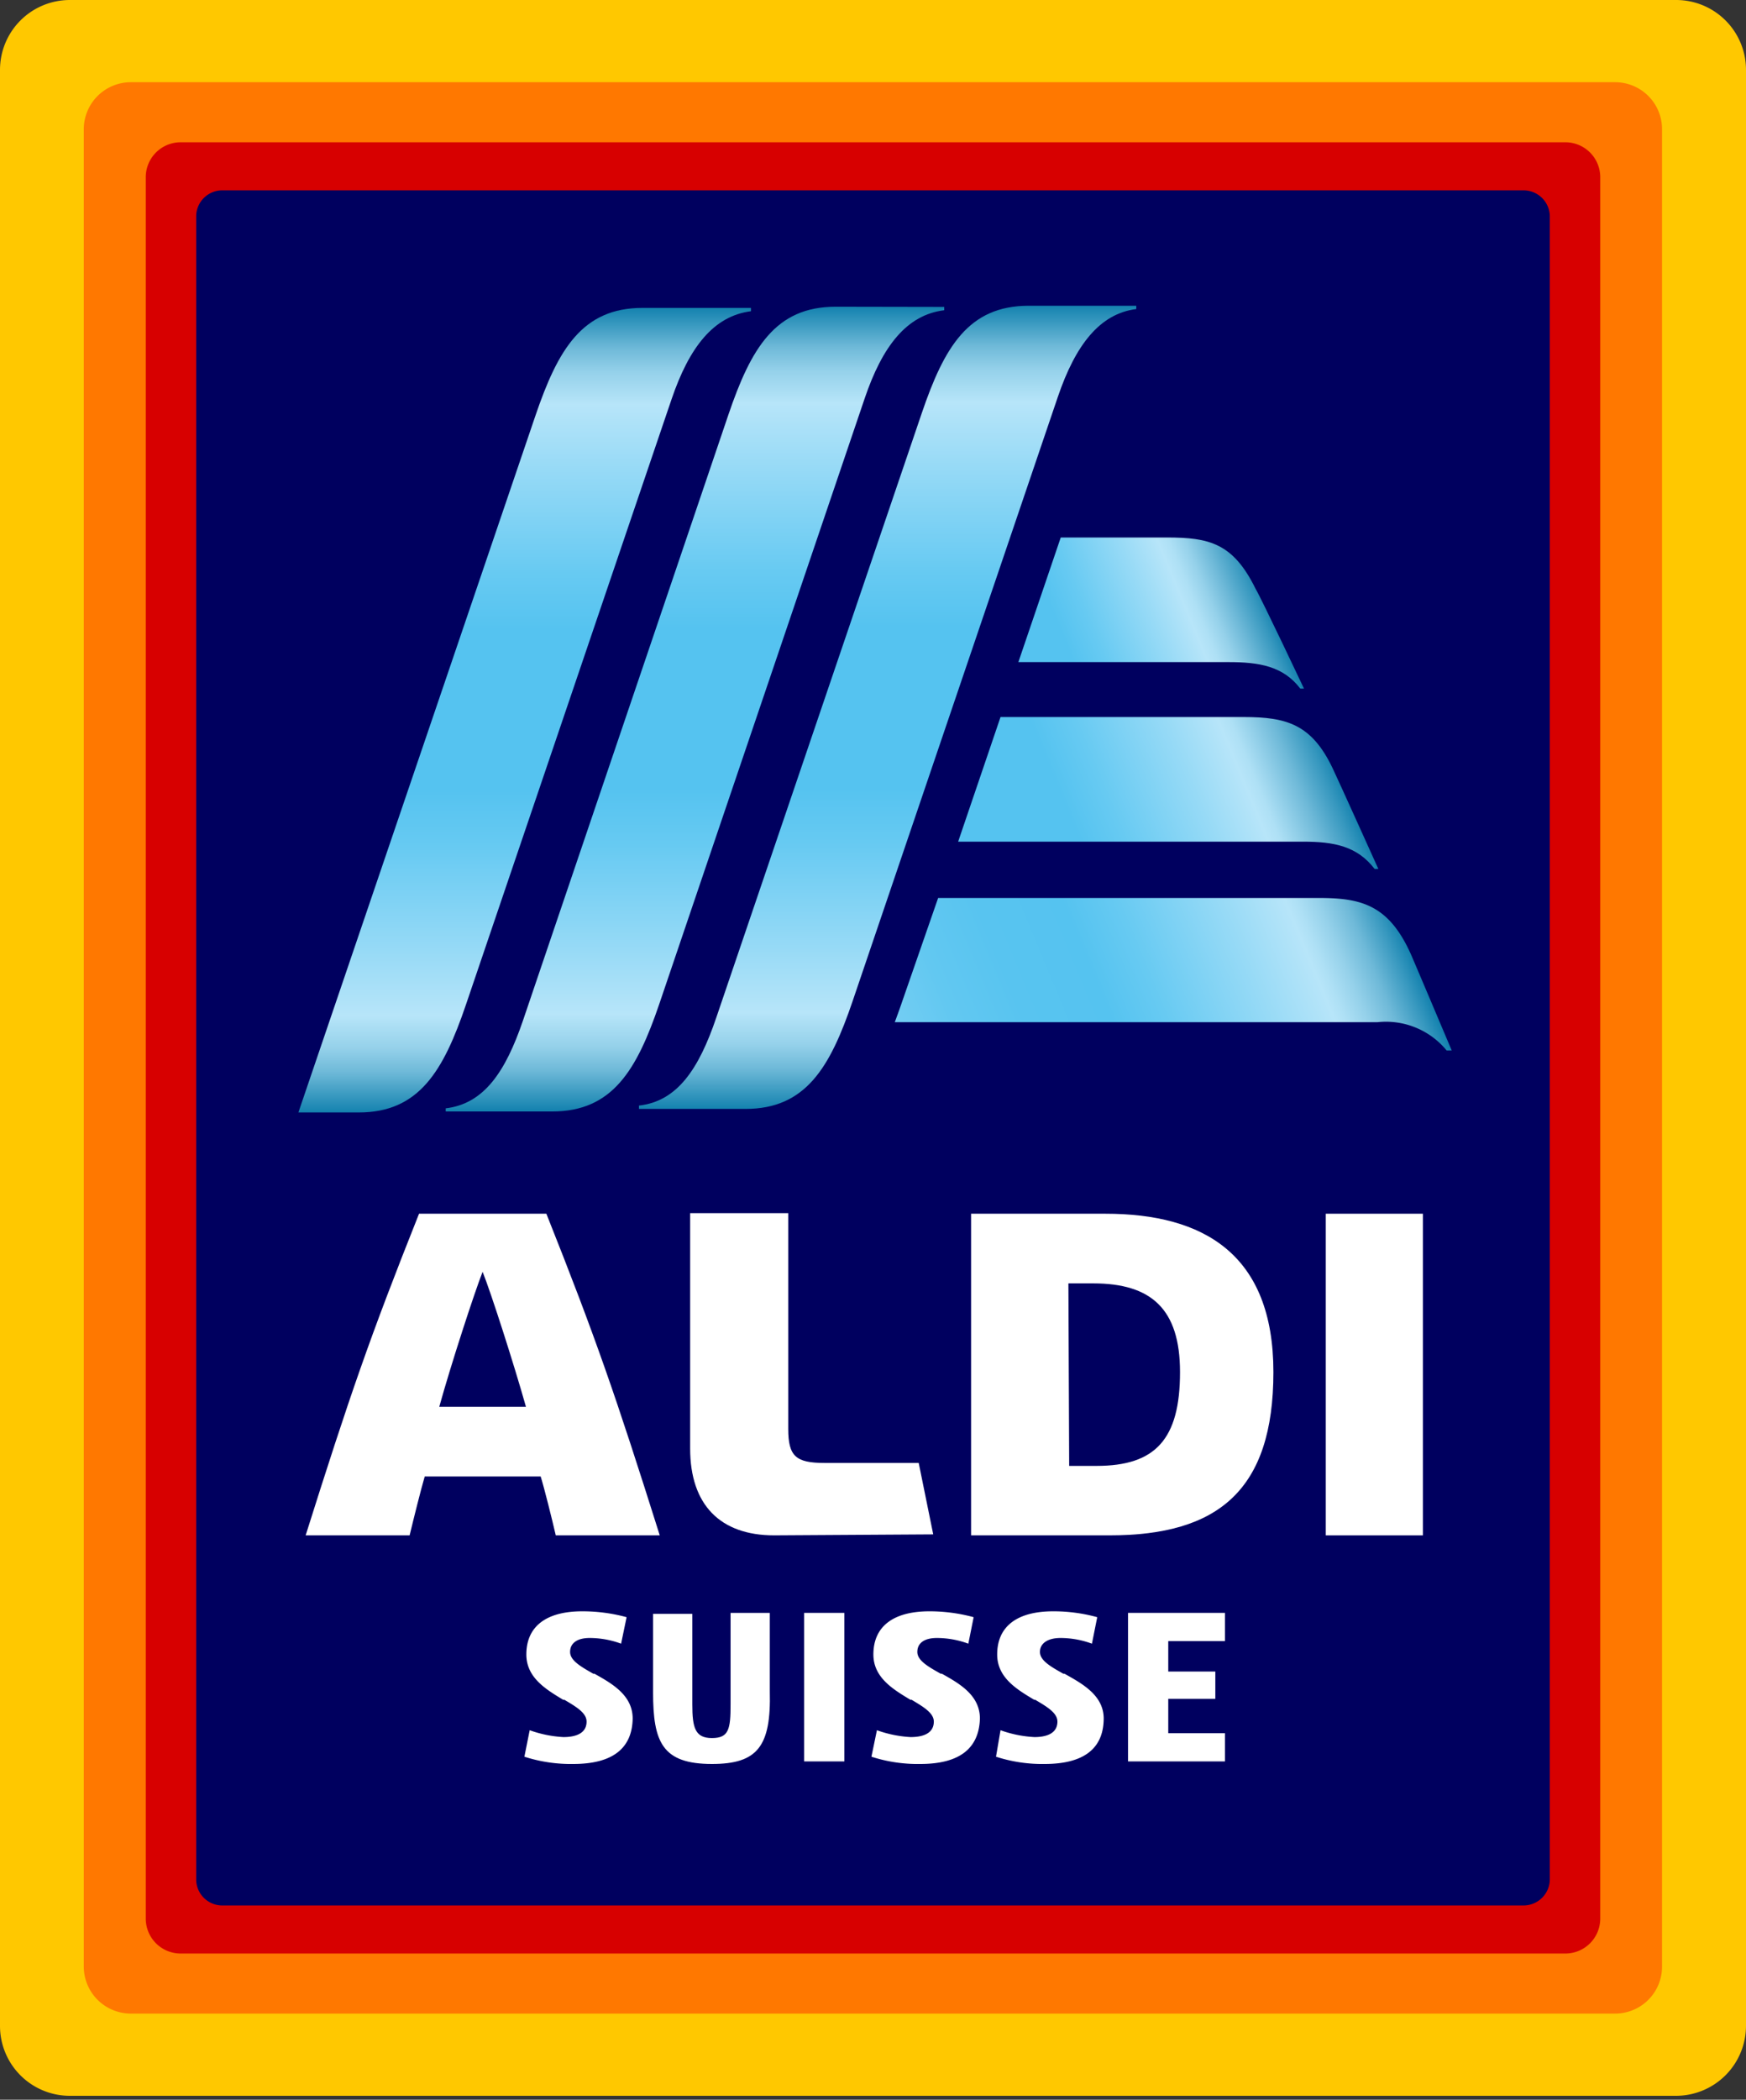 <svg xmlns="http://www.w3.org/2000/svg" xmlns:xlink="http://www.w3.org/1999/xlink" viewBox="0 0 89 107"><rect x="0" y="0" width="89" height="107" fill="#333333" stroke="none"/><defs><linearGradient id="a" x1="35.42" y1="51.4" x2="35.42" y2="92.37" gradientTransform="matrix(1, 0, 0, -1, 0, 108)" gradientUnits="userSpaceOnUse"><stop offset="0" stop-color="#1482af"/><stop offset="0.02" stop-color="#3798bf"/><stop offset="0.05" stop-color="#6eb9d8"/><stop offset="0.08" stop-color="#95d1ea"/><stop offset="0.11" stop-color="#aee0f5"/><stop offset="0.12" stop-color="#b7e5f9"/><stop offset="0.2" stop-color="#97daf6"/><stop offset="0.33" stop-color="#67caf2"/><stop offset="0.4" stop-color="#55c3f0"/><stop offset="0.6" stop-color="#55c3f0"/><stop offset="0.67" stop-color="#67caf2"/><stop offset="0.8" stop-color="#97daf6"/><stop offset="0.88" stop-color="#b7e5f9"/><stop offset="0.89" stop-color="#aee0f5"/><stop offset="0.92" stop-color="#95d1ea"/><stop offset="0.95" stop-color="#6eb9d8"/><stop offset="0.98" stop-color="#3798bf"/><stop offset="1" stop-color="#1482af"/></linearGradient><linearGradient id="b" x1="45.27" y1="51.49" x2="45.27" y2="92.43" xlink:href="#a"/><linearGradient id="c" x1="26.75" y1="51.31" x2="26.75" y2="92.31" xlink:href="#a"/><linearGradient id="d" x1="52.25" y1="73.46" x2="64.2" y2="78.41" gradientTransform="matrix(1, 0, 0, -1, 0, 108)" gradientUnits="userSpaceOnUse"><stop offset="0.2" stop-color="#55c3f0"/><stop offset="0.32" stop-color="#67caf2"/><stop offset="0.55" stop-color="#97daf6"/><stop offset="0.69" stop-color="#b7e5f9"/><stop offset="0.73" stop-color="#aee0f5"/><stop offset="0.79" stop-color="#95d1ea"/><stop offset="0.86" stop-color="#6eb9d8"/><stop offset="0.95" stop-color="#3798bf"/><stop offset="1" stop-color="#1482af"/></linearGradient><linearGradient id="e" x1="49.65" y1="63.05" x2="67.48" y2="70.44" gradientTransform="matrix(1, 0, 0, -1, 0, 108)" gradientUnits="userSpaceOnUse"><stop offset="0.3" stop-color="#55c3f0"/><stop offset="0.41" stop-color="#67caf2"/><stop offset="0.63" stop-color="#97daf6"/><stop offset="0.76" stop-color="#b7e5f9"/><stop offset="0.79" stop-color="#aee0f5"/><stop offset="0.83" stop-color="#95d1ea"/><stop offset="0.89" stop-color="#6eb9d8"/><stop offset="0.96" stop-color="#3798bf"/><stop offset="1" stop-color="#1482af"/></linearGradient><linearGradient id="f" x1="47.01" y1="52.6" x2="70.67" y2="62.4" gradientTransform="matrix(1, 0, 0, -1, 0, 108)" gradientUnits="userSpaceOnUse"><stop offset="0" stop-color="#73cdf3"/><stop offset="0.11" stop-color="#62c8f1"/><stop offset="0.24" stop-color="#58c4f0"/><stop offset="0.4" stop-color="#55c3f0"/><stop offset="0.5" stop-color="#67caf2"/><stop offset="0.69" stop-color="#97daf6"/><stop offset="0.81" stop-color="#b7e5f9"/><stop offset="0.83" stop-color="#aee0f5"/><stop offset="0.87" stop-color="#95d1ea"/><stop offset="0.92" stop-color="#6eb9d8"/><stop offset="0.97" stop-color="#3798bf"/><stop offset="1" stop-color="#1482af"/></linearGradient></defs><path d="M89,103.24a3.57,3.57,0,0,1-3.56,3.56H3.56A3.56,3.56,0,0,1,0,103.24V3.56A3.56,3.56,0,0,1,3.56,0H85.44A3.56,3.56,0,0,1,89,3.56v99.68Z" style="fill:#ffc800"/><path d="M84.72,100.21a2.39,2.39,0,0,1-2.4,2.4H6.67a2.4,2.4,0,0,1-2.4-2.4V6.59a2.4,2.4,0,0,1,2.4-2.4H82.32a2.39,2.39,0,0,1,2.4,2.4Z" style="fill:#ff7800"/><path d="M81.57,97.77a1.78,1.78,0,0,1-1.78,1.78H9.21a1.78,1.78,0,0,1-1.78-1.78V9A1.78,1.78,0,0,1,9.21,7.25H79.79A1.78,1.78,0,0,1,81.57,9Z" style="fill:#d70000"/><path d="M79,95.76a1.34,1.34,0,0,1-1.34,1.34H11.3A1.33,1.33,0,0,1,10,95.76V11A1.33,1.33,0,0,1,11.3,9.7H77.69A1.34,1.34,0,0,1,79,11V95.76Z" style="fill:#00005f"/><path d="M36.29,89.89c-2.54,0-3-1.12-3-3.65v-4h2v4.62c0,1.18.14,1.71,1,1.71s.95-.45.95-1.71V82.19h2v4C39.31,89,38.61,89.89,36.29,89.89Z" style="fill:#fff"/><rect x="40.99" y="82.19" width="2.05" height="7.57" style="fill:#fff"/><polygon points="57.5 89.76 57.5 82.19 62.44 82.19 62.44 83.63 59.55 83.63 59.55 85.18 61.95 85.18 61.95 86.57 59.55 86.57 59.55 88.32 62.44 88.32 62.44 89.76 57.5 89.76" style="fill:#fff"/><path d="M29.22,89.89a7.7,7.7,0,0,1-2.49-.37L27,88.17a6,6,0,0,0,1.72.35c.54,0,1.18-.14,1.18-.79,0-.44-.52-.75-1.13-1.11l-.06,0c-.88-.53-1.88-1.13-1.88-2.31,0-1.42,1-2.2,2.85-2.2a8.59,8.59,0,0,1,2.26.3l-.28,1.35a4.67,4.67,0,0,0-1.6-.29c-.65,0-1,.27-1,.71s.55.75,1.18,1.11l.06,0c.91.51,1.95,1.1,1.95,2.29C32.22,89.11,31.21,89.89,29.22,89.89Z" style="fill:#fff"/><path d="M46.91,89.89a7.65,7.65,0,0,1-2.49-.37l.28-1.35a6,6,0,0,0,1.72.35c.54,0,1.18-.14,1.18-.79,0-.44-.53-.75-1.13-1.11l-.06,0c-.88-.53-1.89-1.13-1.89-2.31,0-1.42,1-2.2,2.86-2.2a8.57,8.57,0,0,1,2.25.3l-.27,1.35a4.67,4.67,0,0,0-1.6-.29c-.66,0-1,.27-1,.71s.55.75,1.19,1.11l.06,0c.91.51,1.94,1.1,1.94,2.29C49.9,89.11,48.9,89.89,46.91,89.89Z" style="fill:#fff"/><path d="M53.25,89.89a7.63,7.63,0,0,1-2.48-.37L51,88.17a6,6,0,0,0,1.73.35c.53,0,1.17-.14,1.17-.79,0-.44-.52-.75-1.13-1.11l-.05,0c-.89-.53-1.89-1.13-1.89-2.31,0-1.42,1-2.2,2.86-2.2a8.43,8.43,0,0,1,2.24.3l-.27,1.35a4.67,4.67,0,0,0-1.6-.29c-.65,0-1.05.27-1.05.71s.55.75,1.19,1.11l.06,0c.91.51,2,1.1,2,2.29C56.25,89.11,55.24,89.89,53.25,89.89Z" style="fill:#fff"/><path d="M28.33,78.24c-.2-.86-.58-2.39-.77-3H21.65c-.19.64-.57,2.17-.77,3h-5.3c2.24-7.1,3.27-10.09,5.78-16.39h6.49c2.51,6.3,3.54,9.29,5.78,16.39Zm-5.94-6.55h4.42c-.62-2.2-1.79-5.84-2.21-6.88C24.19,65.85,23,69.49,22.39,71.69Z" style="fill:#fff"/><path d="M39.46,78.24c-2.76,0-4.28-1.57-4.28-4.42v-12h5v11c0,1.38.38,1.73,1.84,1.73h4.81l.74,3.64Z" style="fill:#fff"/><rect x="67.58" y="61.85" width="4.95" height="16.39" style="fill:#fff"/><path d="M49.5,78.24V61.85h6.85c5,0,8.56,2.06,8.56,8.07s-2.81,8.32-8.34,8.32Zm5-3.54h1.4c3,0,4.25-1.36,4.25-4.78,0-3.22-1.47-4.52-4.42-4.52H54.46Z" style="fill:#fff"/><path d="M42.59,15.63c-3.07,0-4.31,2.12-5.46,5.5L26.66,52c-.9,2.64-2,4.25-3.94,4.48v.16h5.43c3.07,0,4.31-2.11,5.46-5.49L44.08,20.29c.9-2.65,2.14-4.25,4.05-4.48v-.17Z" style="fill:url(#a)"/><path d="M52.44,15.58c-3.08,0-4.31,2.11-5.46,5.49L36.51,51.86c-.9,2.65-2,4.26-3.94,4.48v.17H38c3.07,0,4.31-2.11,5.46-5.49L53.92,20.23c.9-2.65,2.14-4.25,4-4.48v-.17Z" style="fill:url(#b)"/><path d="M32.75,15.69c-3.07,0-4.31,2.12-5.46,5.5L15.21,56.69h3.08c3.07,0,4.31-2.11,5.46-5.49L34.23,20.35c.9-2.65,2.14-4.25,4.05-4.49v-.17Z" style="fill:url(#c)"/><path d="M64,30c-1.14-2.32-2.36-2.61-4.51-2.61H54.07l-2.16,6.35H62.62c1.55,0,2.79.2,3.66,1.35h.19S64.32,30.54,64,30Z" style="fill:url(#d)"/><path d="M67.93,39.15c-1.07-2.25-2.36-2.61-4.52-2.61H51l-2.16,6.35H66.42c1.59,0,2.76.23,3.65,1.39h.19S68.2,39.71,67.93,39.15Z" style="fill:url(#e)"/><path d="M71.92,48.63c-1.12-2.5-2.51-2.87-4.66-2.87H47.82L46,51c-.13.38-.26.74-.39,1.09h24.6a4,4,0,0,1,3.53,1.44H74S72.05,48.92,71.92,48.63Z" style="fill:url(#f)"/></svg>
